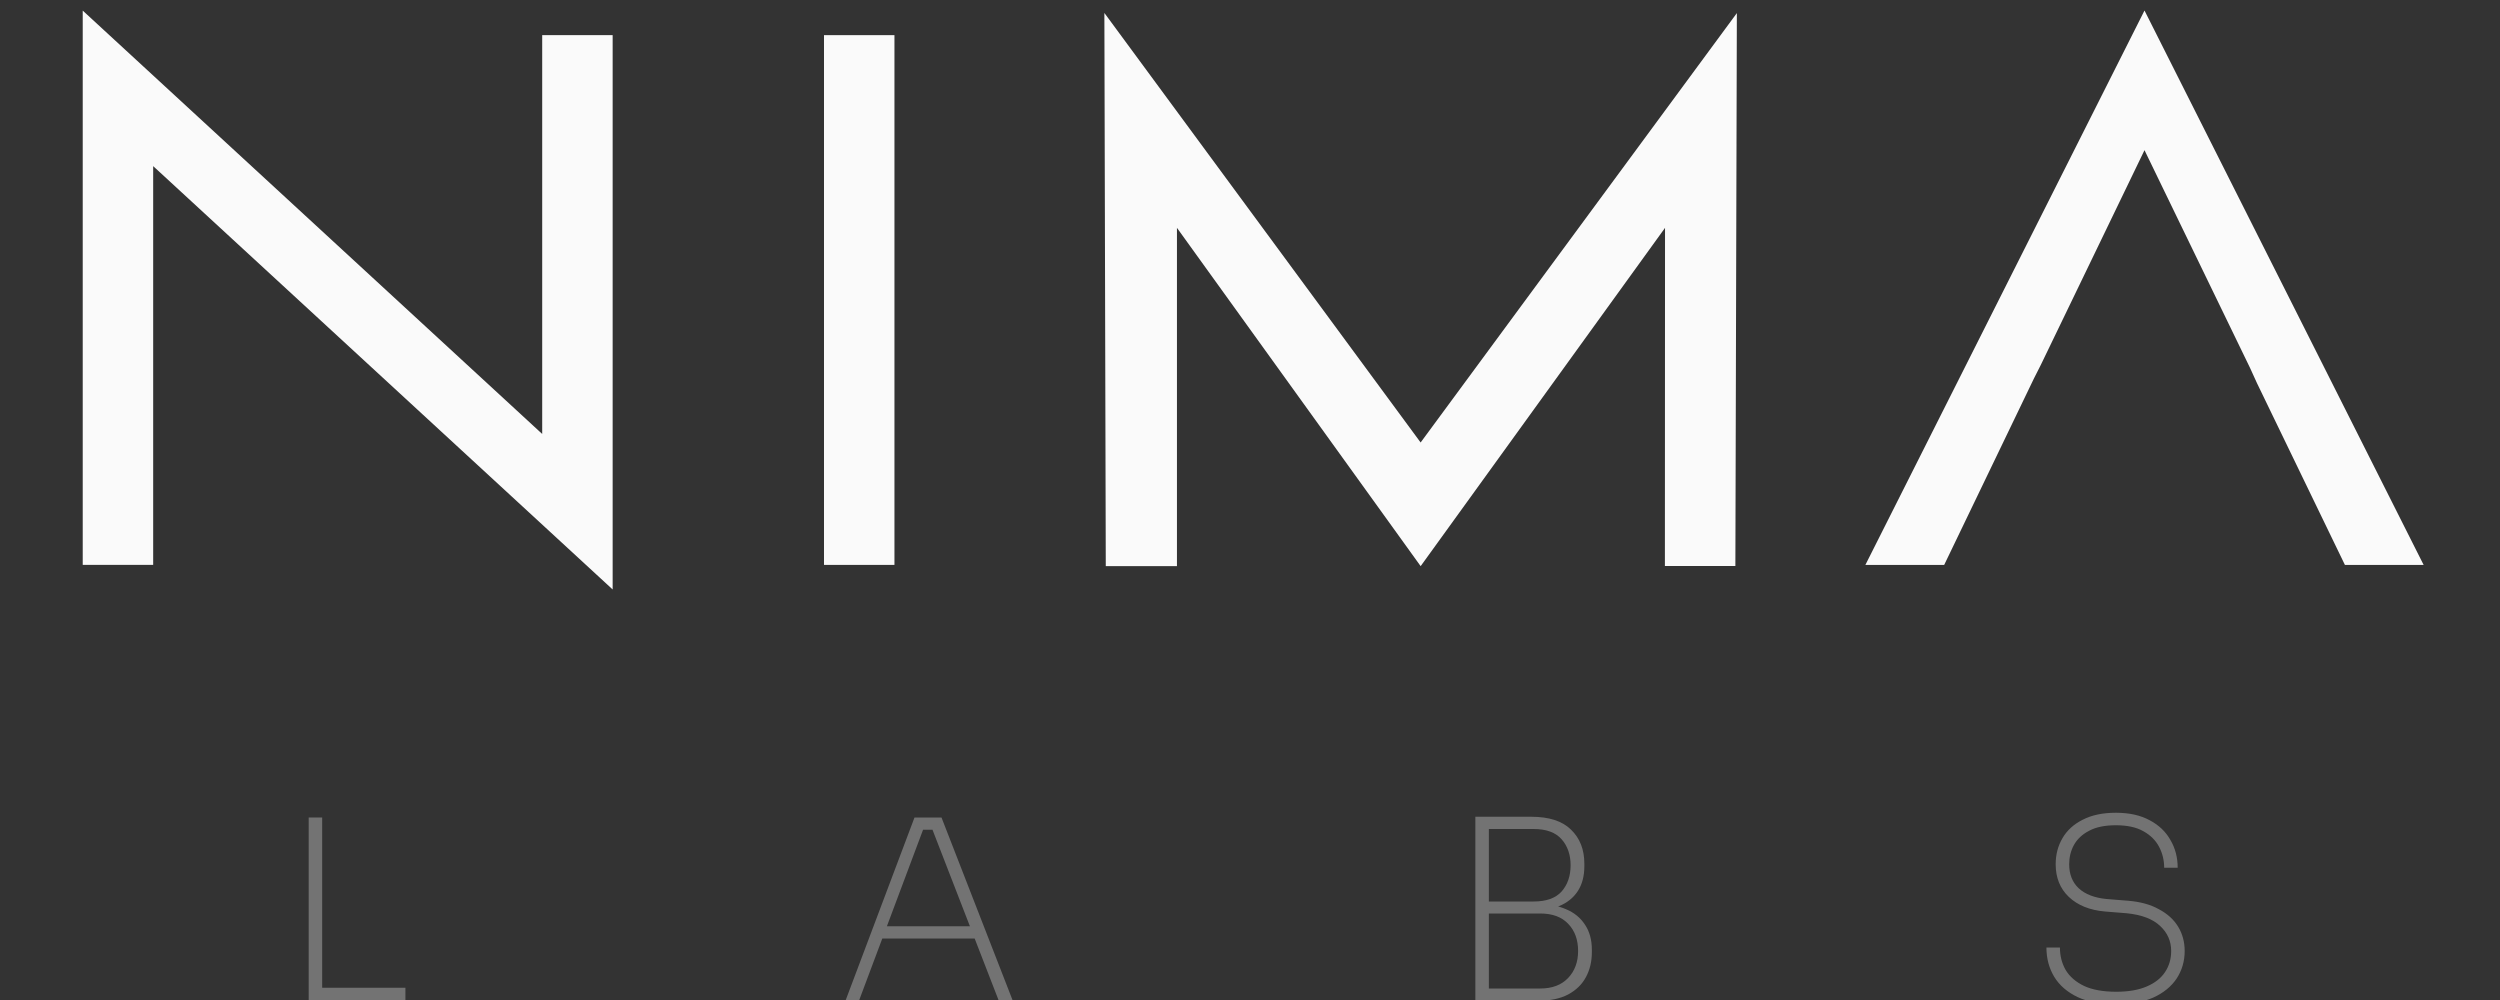 <svg width="100" height="40" viewBox="0 0 100 40" fill="none" xmlns="http://www.w3.org/2000/svg">
<rect x="0" y="0" width="100" height="40" fill="#333333" stroke="none"/>
<g clip-path="url(#clip0_1712_17839)">
<path d="M21.688 17.211V1.406H24.506V23.579L6.236 6.745L6.127 6.645V22.596H3.309V0.424L21.579 17.258L21.688 17.358V17.211Z" fill="#FAFAFA"/>
<path d="M35.778 1.406V22.596H32.96V1.406H35.778Z" fill="#FAFAFA"/>
<path d="M44.175 0.518L56.773 17.629L56.825 17.7L56.877 17.629L69.474 0.524L69.415 22.641H66.596L66.601 9.315V9.114L66.484 9.277L56.826 22.646L47.196 9.277L47.078 9.114V22.645H44.231L44.175 0.518Z" fill="#FAFAFA"/>
<path d="M81.633 14.595L81.357 15.14L77.767 22.597H74.615L85.78 0.421L96.946 22.598H93.797L90.279 15.326L90.001 14.715L85.838 6.127L85.78 6.006L85.722 6.127L81.633 14.595Z" fill="#FAFAFA"/>
<path d="M12.347 40V32.7H12.887V40H12.347ZM12.697 40V39.51H16.217V40H12.697Z" fill="#737373"/>
<path d="M33.83 40L36.58 32.7H37.66L40.5 40H39.94L37.23 33.01L37.56 33.19H36.65L36.99 33.01L34.37 40H33.83ZM35.14 37.54L35.33 37.05H38.95L39.14 37.54H35.14Z" fill="#737373"/>
<path d="M59.384 40.03V39.54H61.614C62.087 39.54 62.457 39.4 62.724 39.12C62.991 38.84 63.124 38.48 63.124 38.04C63.124 37.593 62.994 37.233 62.734 36.96C62.474 36.68 62.101 36.54 61.614 36.54H59.384V36.16H61.524C61.951 36.16 62.324 36.23 62.644 36.37C62.964 36.503 63.214 36.707 63.394 36.98C63.581 37.253 63.674 37.59 63.674 37.99V38.09C63.674 38.463 63.594 38.797 63.434 39.09C63.281 39.377 63.044 39.607 62.724 39.78C62.404 39.947 62.004 40.03 61.524 40.03H59.384ZM59.014 40.03V32.67H59.554V40.03H59.014ZM59.384 36.44V36.06H61.344C61.851 36.06 62.224 35.927 62.464 35.66C62.704 35.387 62.824 35.037 62.824 34.61C62.824 34.19 62.704 33.843 62.464 33.57C62.224 33.297 61.851 33.16 61.344 33.16H59.384V32.67H61.244C61.964 32.67 62.497 32.843 62.844 33.19C63.197 33.53 63.374 33.983 63.374 34.55V34.65C63.374 35.043 63.287 35.373 63.114 35.64C62.941 35.907 62.694 36.107 62.374 36.24C62.061 36.373 61.684 36.44 61.244 36.44H59.384Z" fill="#737373"/>
<path d="M84.647 40.17C84.027 40.17 83.51 40.073 83.097 39.88C82.684 39.68 82.374 39.41 82.167 39.07C81.96 38.723 81.857 38.333 81.857 37.9H82.397C82.397 38.233 82.474 38.533 82.627 38.8C82.787 39.067 83.034 39.28 83.367 39.44C83.7 39.593 84.127 39.67 84.647 39.67C85.134 39.67 85.54 39.6 85.867 39.46C86.194 39.32 86.437 39.13 86.597 38.89C86.764 38.643 86.847 38.36 86.847 38.04C86.847 37.647 86.7 37.313 86.407 37.04C86.114 36.76 85.667 36.59 85.067 36.53L84.197 36.46C83.59 36.407 83.11 36.213 82.757 35.88C82.404 35.547 82.227 35.11 82.227 34.57C82.227 34.183 82.317 33.837 82.497 33.53C82.677 33.217 82.947 32.97 83.307 32.79C83.667 32.603 84.11 32.51 84.637 32.51C85.17 32.51 85.62 32.61 85.987 32.81C86.354 33.003 86.63 33.267 86.817 33.6C87.01 33.927 87.107 34.297 87.107 34.71H86.567C86.567 34.41 86.5 34.133 86.367 33.88C86.234 33.62 86.024 33.41 85.737 33.25C85.457 33.09 85.09 33.01 84.637 33.01C84.197 33.01 83.84 33.083 83.567 33.23C83.294 33.37 83.09 33.56 82.957 33.8C82.83 34.033 82.767 34.29 82.767 34.57C82.767 34.97 82.894 35.29 83.147 35.53C83.407 35.77 83.777 35.913 84.257 35.96L85.127 36.03C85.614 36.07 86.024 36.183 86.357 36.37C86.697 36.55 86.954 36.783 87.127 37.07C87.3 37.357 87.387 37.68 87.387 38.04C87.387 38.447 87.28 38.813 87.067 39.14C86.854 39.46 86.544 39.713 86.137 39.9C85.73 40.08 85.234 40.17 84.647 40.17Z" fill="#737373"/>
</g>
<defs>
<clipPath id="clip0_1712_17839">
<rect width="100" height="40" fill="white"/>
</clipPath>
</defs>
</svg>
